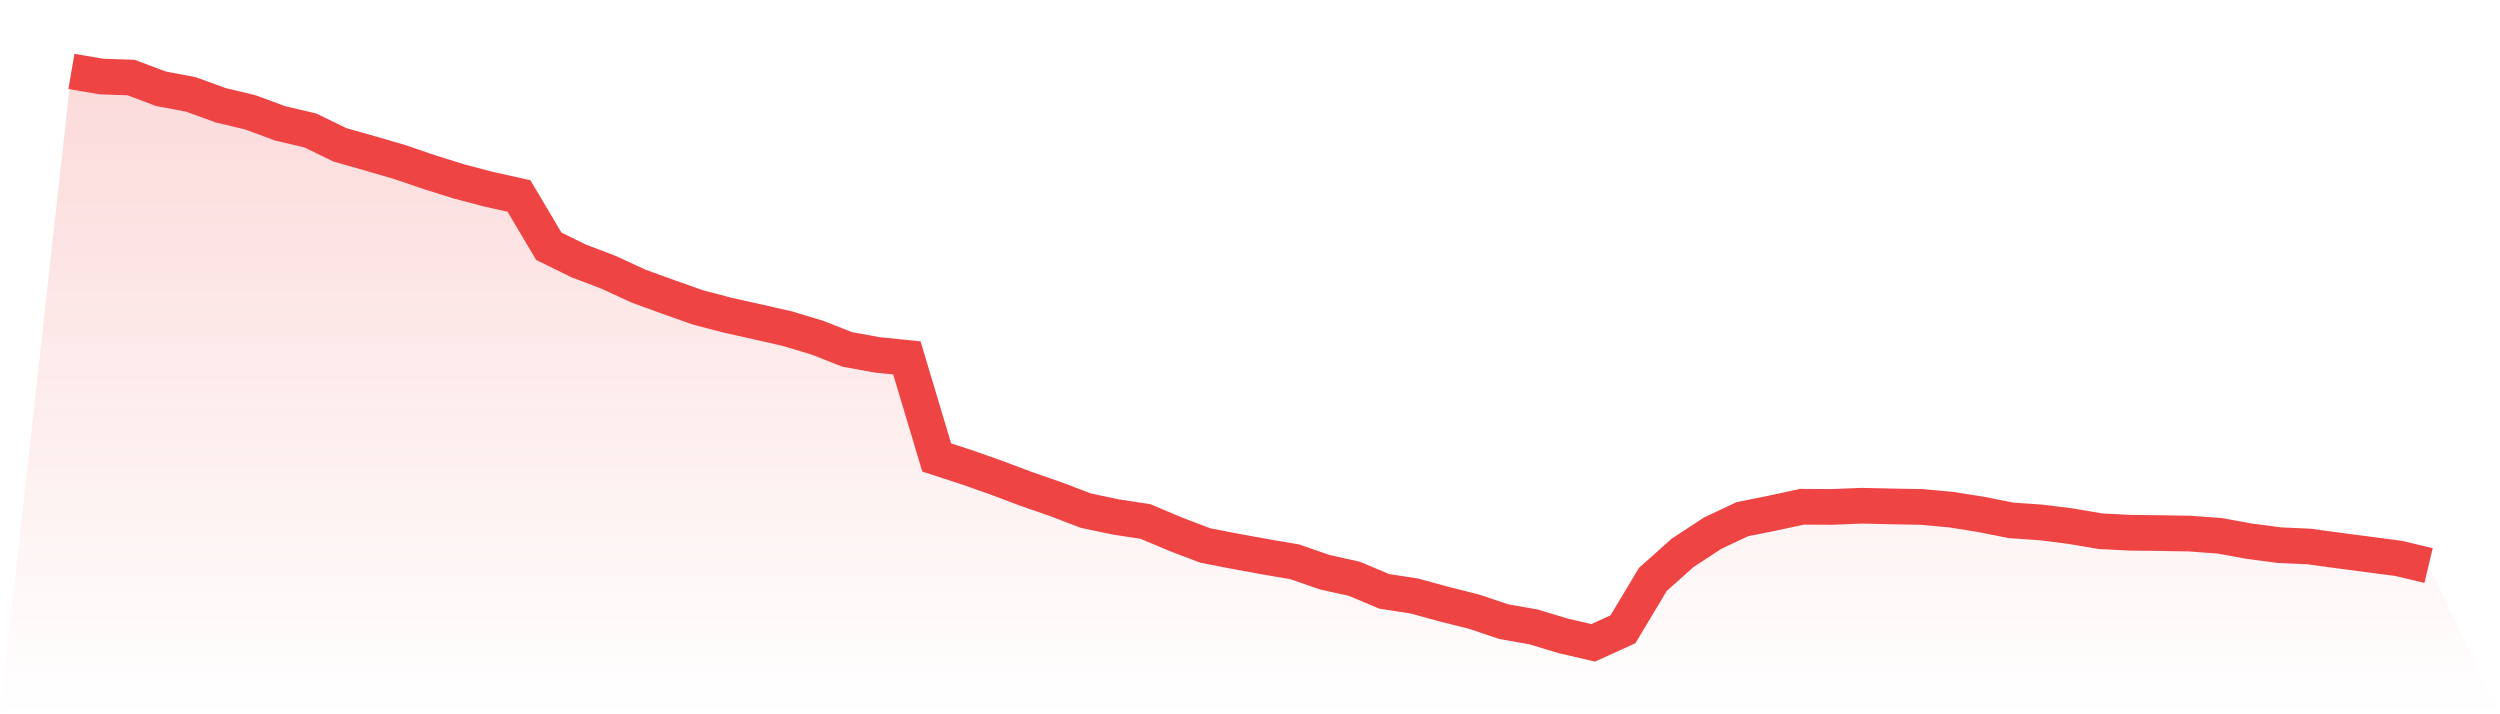 <svg viewBox="0 0 140 40" xmlns="http://www.w3.org/2000/svg">
<defs>
<linearGradient id="gradient" x1="0" x2="0" y1="0" y2="1">
<stop offset="0%" stop-color="#ef4444" stop-opacity="0.2"/>
<stop offset="100%" stop-color="#ef4444" stop-opacity="0"/>
</linearGradient>
</defs>
<path d="M4,4 L4,4 L5.671,4.285 L7.342,4.343 L9.013,4.971 L10.684,5.285 L12.354,5.894 L14.025,6.293 L15.696,6.912 L17.367,7.302 L19.038,8.111 L20.709,8.586 L22.38,9.072 L24.051,9.643 L25.722,10.166 L27.392,10.604 L29.063,10.975 L30.734,13.791 L32.405,14.61 L34.076,15.247 L35.747,16.018 L37.418,16.627 L39.089,17.217 L40.759,17.654 L42.43,18.026 L44.101,18.406 L45.772,18.91 L47.443,19.567 L49.114,19.872 L50.785,20.043 L52.456,25.619 L54.127,26.161 L55.797,26.751 L57.468,27.379 L59.139,27.96 L60.81,28.597 L62.481,28.949 L64.152,29.206 L65.823,29.91 L67.494,30.548 L69.165,30.871 L70.835,31.176 L72.506,31.461 L74.177,32.042 L75.848,32.413 L77.519,33.117 L79.19,33.374 L80.861,33.831 L82.532,34.249 L84.203,34.811 L85.873,35.106 L87.544,35.61 L89.215,36 L90.886,35.239 L92.557,32.451 L94.228,30.957 L95.899,29.863 L97.57,29.073 L99.24,28.74 L100.911,28.378 L102.582,28.388 L104.253,28.321 L105.924,28.359 L107.595,28.388 L109.266,28.54 L110.937,28.806 L112.608,29.139 L114.278,29.254 L115.949,29.463 L117.62,29.748 L119.291,29.834 L120.962,29.853 L122.633,29.882 L124.304,30.005 L125.975,30.31 L127.646,30.529 L129.316,30.605 L130.987,30.833 L132.658,31.052 L134.329,31.271 L136,31.671 L140,40 L0,40 z" fill="url(#gradient)"/>
<path d="M4,4 L4,4 L5.671,4.285 L7.342,4.343 L9.013,4.971 L10.684,5.285 L12.354,5.894 L14.025,6.293 L15.696,6.912 L17.367,7.302 L19.038,8.111 L20.709,8.586 L22.38,9.072 L24.051,9.643 L25.722,10.166 L27.392,10.604 L29.063,10.975 L30.734,13.791 L32.405,14.61 L34.076,15.247 L35.747,16.018 L37.418,16.627 L39.089,17.217 L40.759,17.654 L42.43,18.026 L44.101,18.406 L45.772,18.91 L47.443,19.567 L49.114,19.872 L50.785,20.043 L52.456,25.619 L54.127,26.161 L55.797,26.751 L57.468,27.379 L59.139,27.96 L60.81,28.597 L62.481,28.949 L64.152,29.206 L65.823,29.91 L67.494,30.548 L69.165,30.871 L70.835,31.176 L72.506,31.461 L74.177,32.042 L75.848,32.413 L77.519,33.117 L79.19,33.374 L80.861,33.831 L82.532,34.249 L84.203,34.811 L85.873,35.106 L87.544,35.61 L89.215,36 L90.886,35.239 L92.557,32.451 L94.228,30.957 L95.899,29.863 L97.57,29.073 L99.24,28.74 L100.911,28.378 L102.582,28.388 L104.253,28.321 L105.924,28.359 L107.595,28.388 L109.266,28.54 L110.937,28.806 L112.608,29.139 L114.278,29.254 L115.949,29.463 L117.62,29.748 L119.291,29.834 L120.962,29.853 L122.633,29.882 L124.304,30.005 L125.975,30.31 L127.646,30.529 L129.316,30.605 L130.987,30.833 L132.658,31.052 L134.329,31.271 L136,31.671" fill="none" stroke="#ef4444" stroke-width="2"/>
</svg>